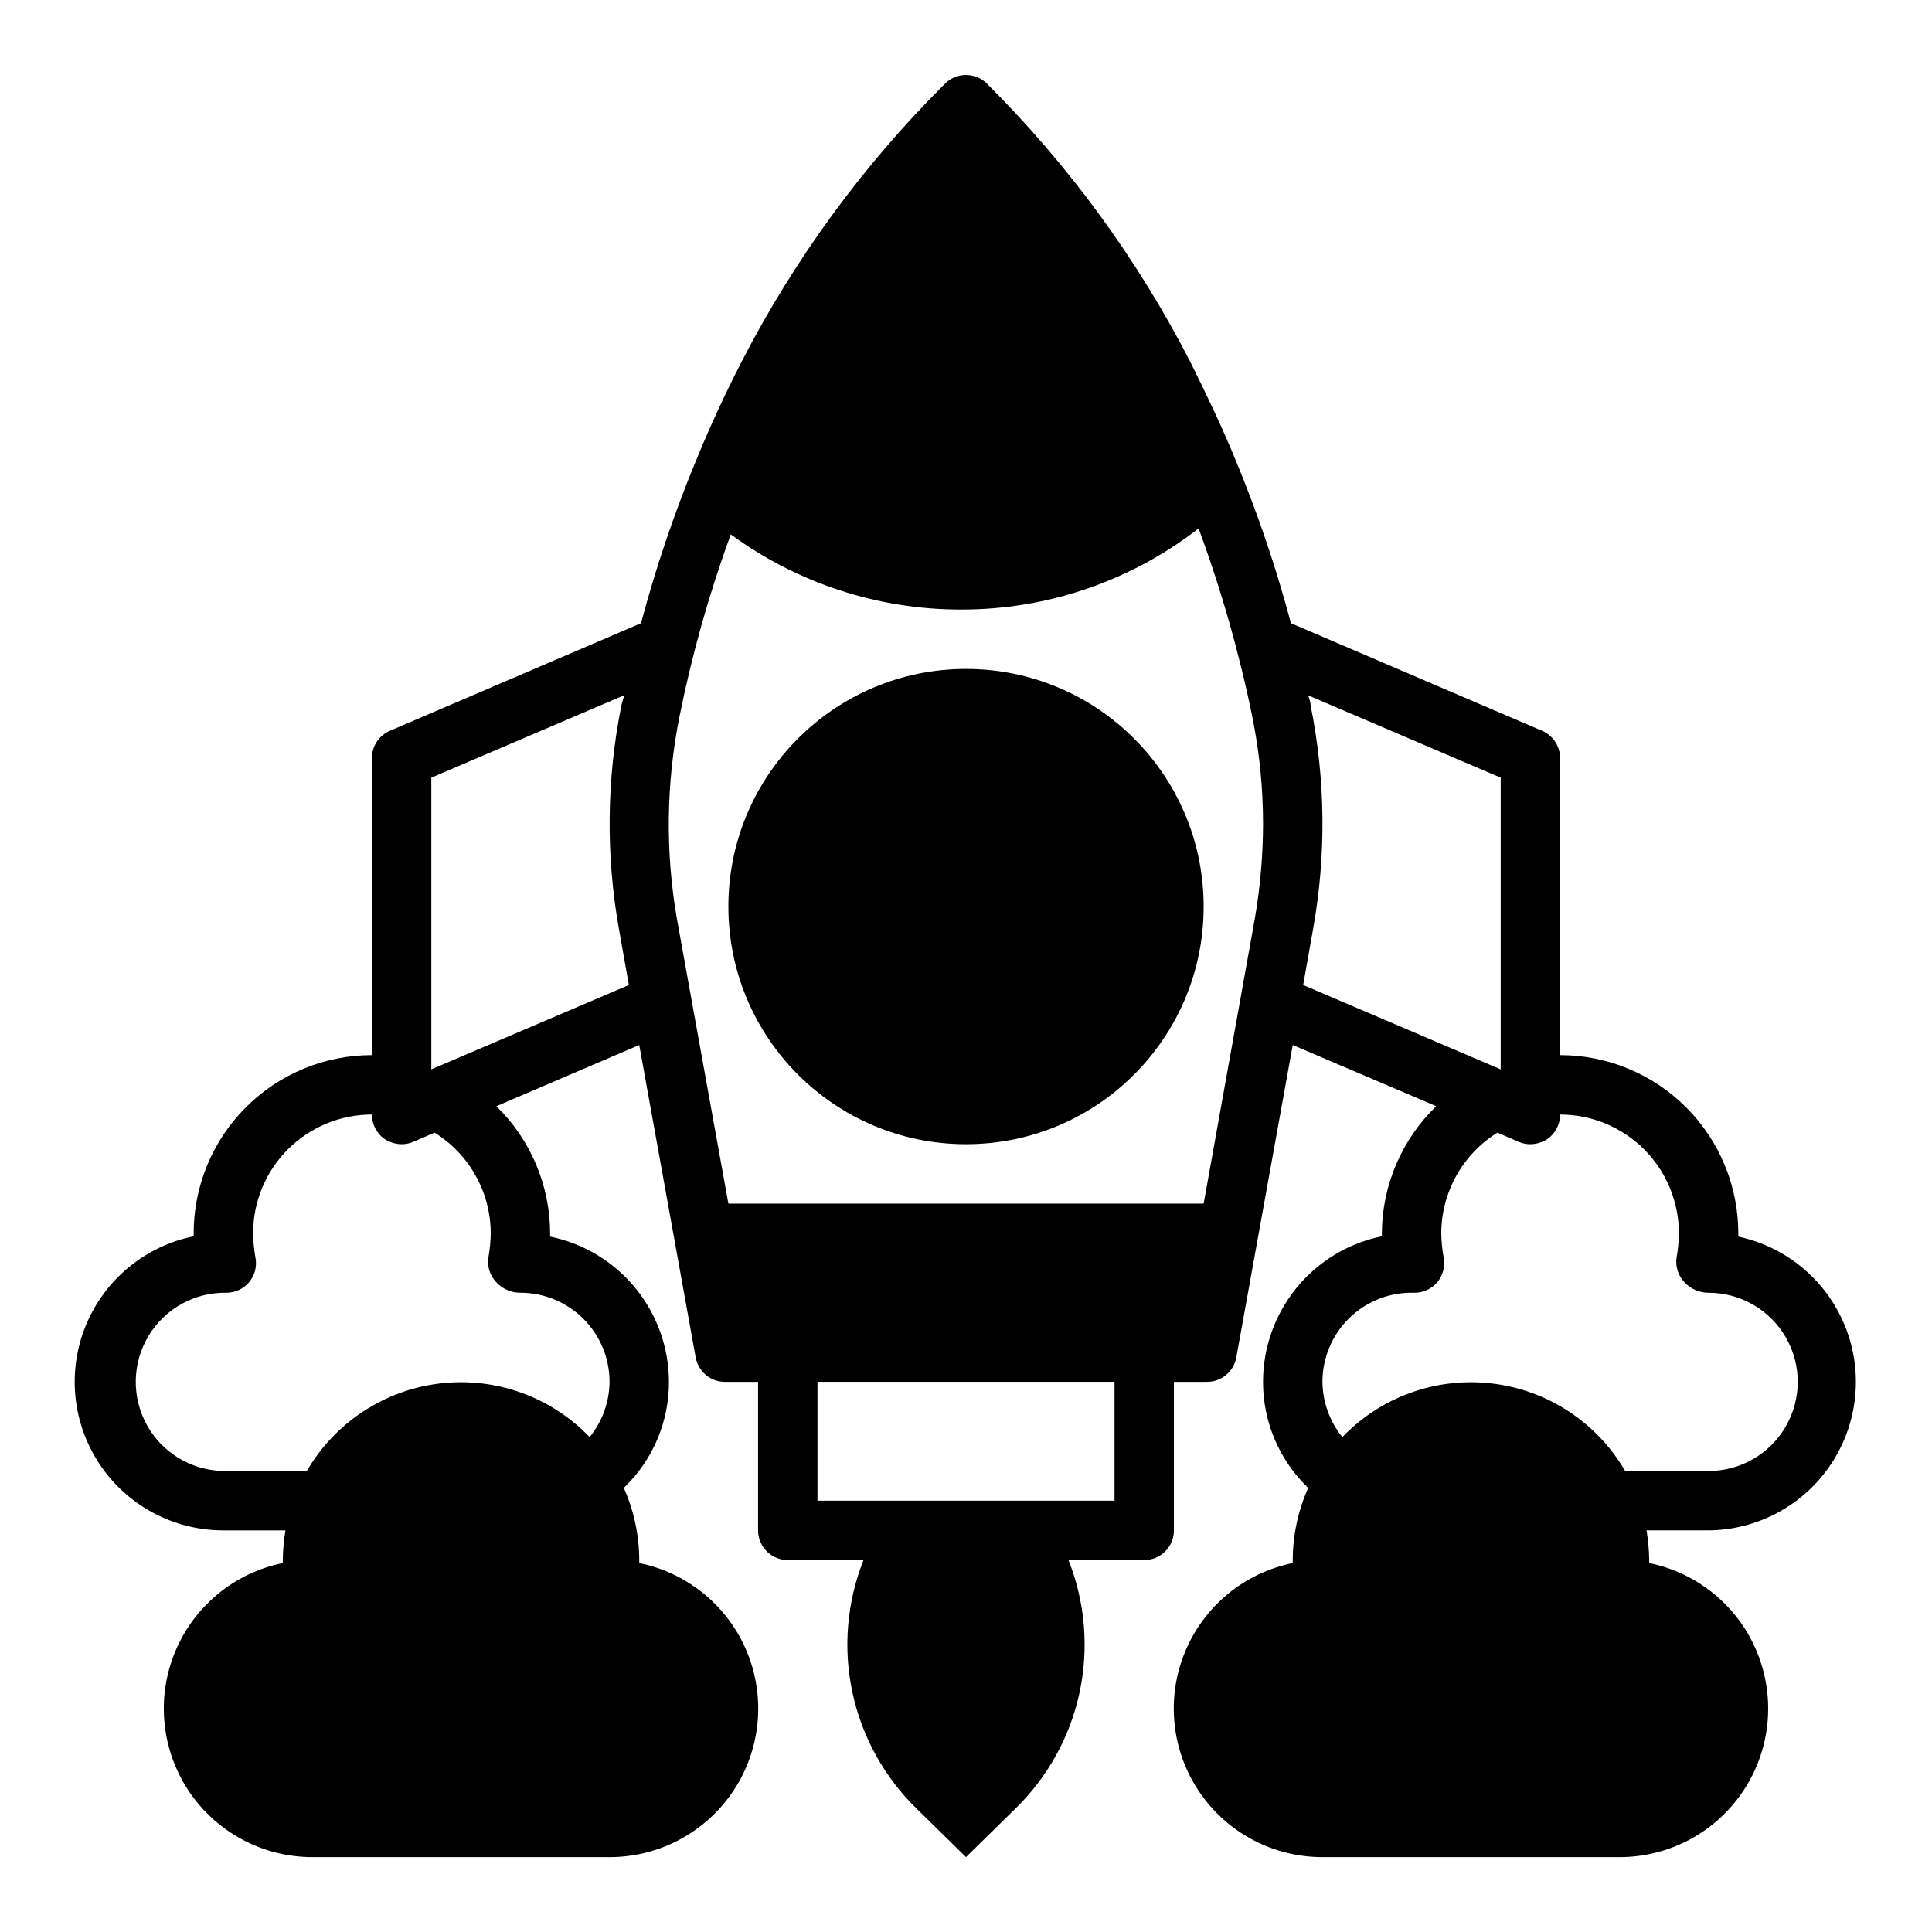 <?xml version="1.0" encoding="UTF-8"?>
<!-- Uploaded to: SVG Find, www.svgfind.com, Generator: SVG Find Mixer Tools -->
<svg fill="#000000" width="800px" height="800px" version="1.1" viewBox="144 144 512 512" xmlns="http://www.w3.org/2000/svg">
 <g>
  <path d="m462.98 384.25c0 34.781-28.195 62.977-62.977 62.977s-62.977-28.195-62.977-62.977 28.195-62.977 62.977-62.977 62.977 28.195 62.977 62.977"/>
  <path d="m604.67 471.71v-0.863c0-12.527-4.977-24.543-13.836-33.398-8.855-8.859-20.871-13.836-33.398-13.836v-78.719c0-3.16-1.891-6.012-4.801-7.242l-66.52-28.496c-3.894-14.637-8.762-28.992-14.562-42.98-3.621-8.895-7.871-17.711-12.043-26.137-14.02-27.316-32.242-52.258-54.004-73.918-3.059-3-7.957-3-11.02 0-21.754 21.637-39.977 46.551-54.004 73.84-4.328 8.422-8.422 17.238-12.043 26.137v-0.004c-5.805 14.016-10.672 28.402-14.562 43.062l-66.52 28.496c-2.906 1.23-4.797 4.082-4.801 7.242v78.719c-12.527 0-24.539 4.977-33.398 13.836-8.859 8.855-13.836 20.871-13.836 33.398v0.789-0.004c-12.867 2.613-23.586 11.473-28.574 23.621-4.988 12.145-3.594 25.98 3.727 36.887 7.316 10.902 19.59 17.441 32.723 17.426h16.453c-0.438 2.602-0.672 5.234-0.711 7.871v0.789c-12.867 2.613-23.586 11.473-28.574 23.617-4.992 12.148-3.594 25.984 3.723 36.887 7.32 10.906 19.594 17.441 32.723 17.43h78.723c13.129 0.012 25.402-6.523 32.723-17.43 7.316-10.902 8.715-24.738 3.727-36.887-4.992-12.145-15.711-21.004-28.578-23.617v-0.789c-0.016-6.59-1.41-13.105-4.094-19.129 7.664-7.336 11.984-17.492 11.965-28.102-0.016-9.059-3.156-17.836-8.895-24.852-5.734-7.012-13.715-11.832-22.594-13.645v-0.863c-0.031-12.691-5.164-24.832-14.246-33.691l37.863-16.219 14.957 82.812c0.691 3.789 4.023 6.519 7.871 6.457h8.66v39.359c0 2.09 0.828 4.09 2.305 5.566 1.477 1.477 3.481 2.305 5.566 2.305h20.074c-4.43 11.164-5.449 23.395-2.926 35.137 2.523 11.742 8.473 22.473 17.094 30.832l12.992 12.754 12.988-12.754c8.625-8.359 14.574-19.09 17.094-30.832 2.523-11.742 1.504-23.973-2.926-35.137h20.074c2.09 0 4.09-0.828 5.566-2.305 1.477-1.477 2.305-3.477 2.305-5.566v-39.359h8.66c3.852 0.062 7.18-2.668 7.871-6.457l14.957-82.812 38.023 16.215v0.004c-9.141 8.832-14.336 20.98-14.406 33.691v0.789-0.004c-8.891 1.816-16.883 6.648-22.617 13.676-5.738 7.027-8.871 15.824-8.871 24.898-0.02 10.609 4.305 20.766 11.965 28.102-2.684 6.023-4.078 12.539-4.094 19.129v0.789c-12.867 2.613-23.586 11.473-28.574 23.617-4.992 12.148-3.594 25.984 3.727 36.887 7.316 10.906 19.59 17.441 32.719 17.43h78.723c13.133 0.012 25.406-6.523 32.723-17.43 7.316-10.902 8.715-24.738 3.727-36.887-4.992-12.145-15.707-21.004-28.578-23.617v-0.789c-0.035-2.637-0.273-5.269-0.707-7.871h16.453c13.039-0.109 25.184-6.672 32.418-17.527 7.234-10.852 8.621-24.582 3.707-36.664-4.918-12.082-15.5-20.945-28.254-23.664zm-322.75 14.879c6.262 0 12.27 2.488 16.699 6.918 4.43 4.43 6.918 10.438 6.918 16.699-0.055 5.336-1.914 10.496-5.273 14.641-10.27-10.711-24.977-15.973-39.711-14.207-14.734 1.762-27.781 10.348-35.234 23.184h-22.117c-8.438-0.141-16.16-4.773-20.258-12.148-4.094-7.379-3.945-16.383 0.395-23.617 4.34-7.238 12.211-11.609 20.648-11.469 2.344 0.004 4.562-1.035 6.062-2.832 1.48-1.801 2.086-4.164 1.652-6.457-0.387-2.129-0.598-4.289-0.629-6.453 0-8.352 3.316-16.359 9.223-22.266s13.914-9.223 22.266-9.223c-0.012 2.66 1.32 5.148 3.543 6.613 1.305 0.793 2.801 1.227 4.328 1.258 1.055 0 2.102-0.215 3.07-0.629l5.668-2.441c9.23 5.734 14.855 15.82 14.879 26.688-0.031 2.164-0.242 4.324-0.629 6.453-0.328 2.352 0.426 4.723 2.047 6.457 1.652 1.816 3.996 2.848 6.453 2.832zm-23.617-59.199v-77.301l51.012-21.805c0 0.867-0.473 1.73-0.629 2.598-3.949 19.621-4.164 39.812-0.629 59.512l2.598 14.641zm181.06 114.3h-78.723v-31.488h78.723zm37.156-154.13-13.539 75.414h-125.95l-13.617-75.336h-0.004c-3.098-17.758-2.887-35.934 0.633-53.609 3.301-16.461 7.852-32.645 13.617-48.414 17.699 12.961 39.07 19.938 61.008 19.918 22.801 0.051 44.965-7.512 62.977-21.492 6.012 16.277 10.773 32.988 14.25 49.988 1.875 9.305 2.824 18.77 2.832 28.262-0.02 8.469-0.758 16.922-2.203 25.27zm12.832 17.477 2.598-14.641v-0.004c3.559-19.699 3.344-39.895-0.633-59.512 0-0.867-0.395-1.73-0.629-2.598l51.012 21.805v77.305zm107.45 128.79h-22.121c-7.449-12.836-20.5-21.422-35.234-23.184-14.73-1.766-29.438 3.496-39.707 14.207-3.363-4.144-5.223-9.305-5.277-14.641 0-6.402 2.594-12.531 7.195-16.984s10.812-6.844 17.211-6.633c2.34 0.004 4.562-1.035 6.059-2.832 1.48-1.801 2.086-4.164 1.656-6.457-0.387-2.129-0.598-4.289-0.633-6.453 0.023-10.867 5.648-20.953 14.879-26.688l5.668 2.441c0.973 0.414 2.016 0.629 3.07 0.629 1.531-0.031 3.023-0.465 4.332-1.258 2.223-1.465 3.555-3.953 3.539-6.613 8.352 0 16.363 3.316 22.266 9.223 5.906 5.906 9.223 13.914 9.223 22.266-0.031 2.164-0.242 4.324-0.629 6.453-0.324 2.352 0.426 4.723 2.047 6.457 1.652 1.816 4 2.848 6.457 2.832 8.434 0 16.23 4.504 20.449 11.809 4.219 7.309 4.219 16.309 0 23.617-4.219 7.305-12.016 11.809-20.449 11.809z"/>
 </g>
</svg>